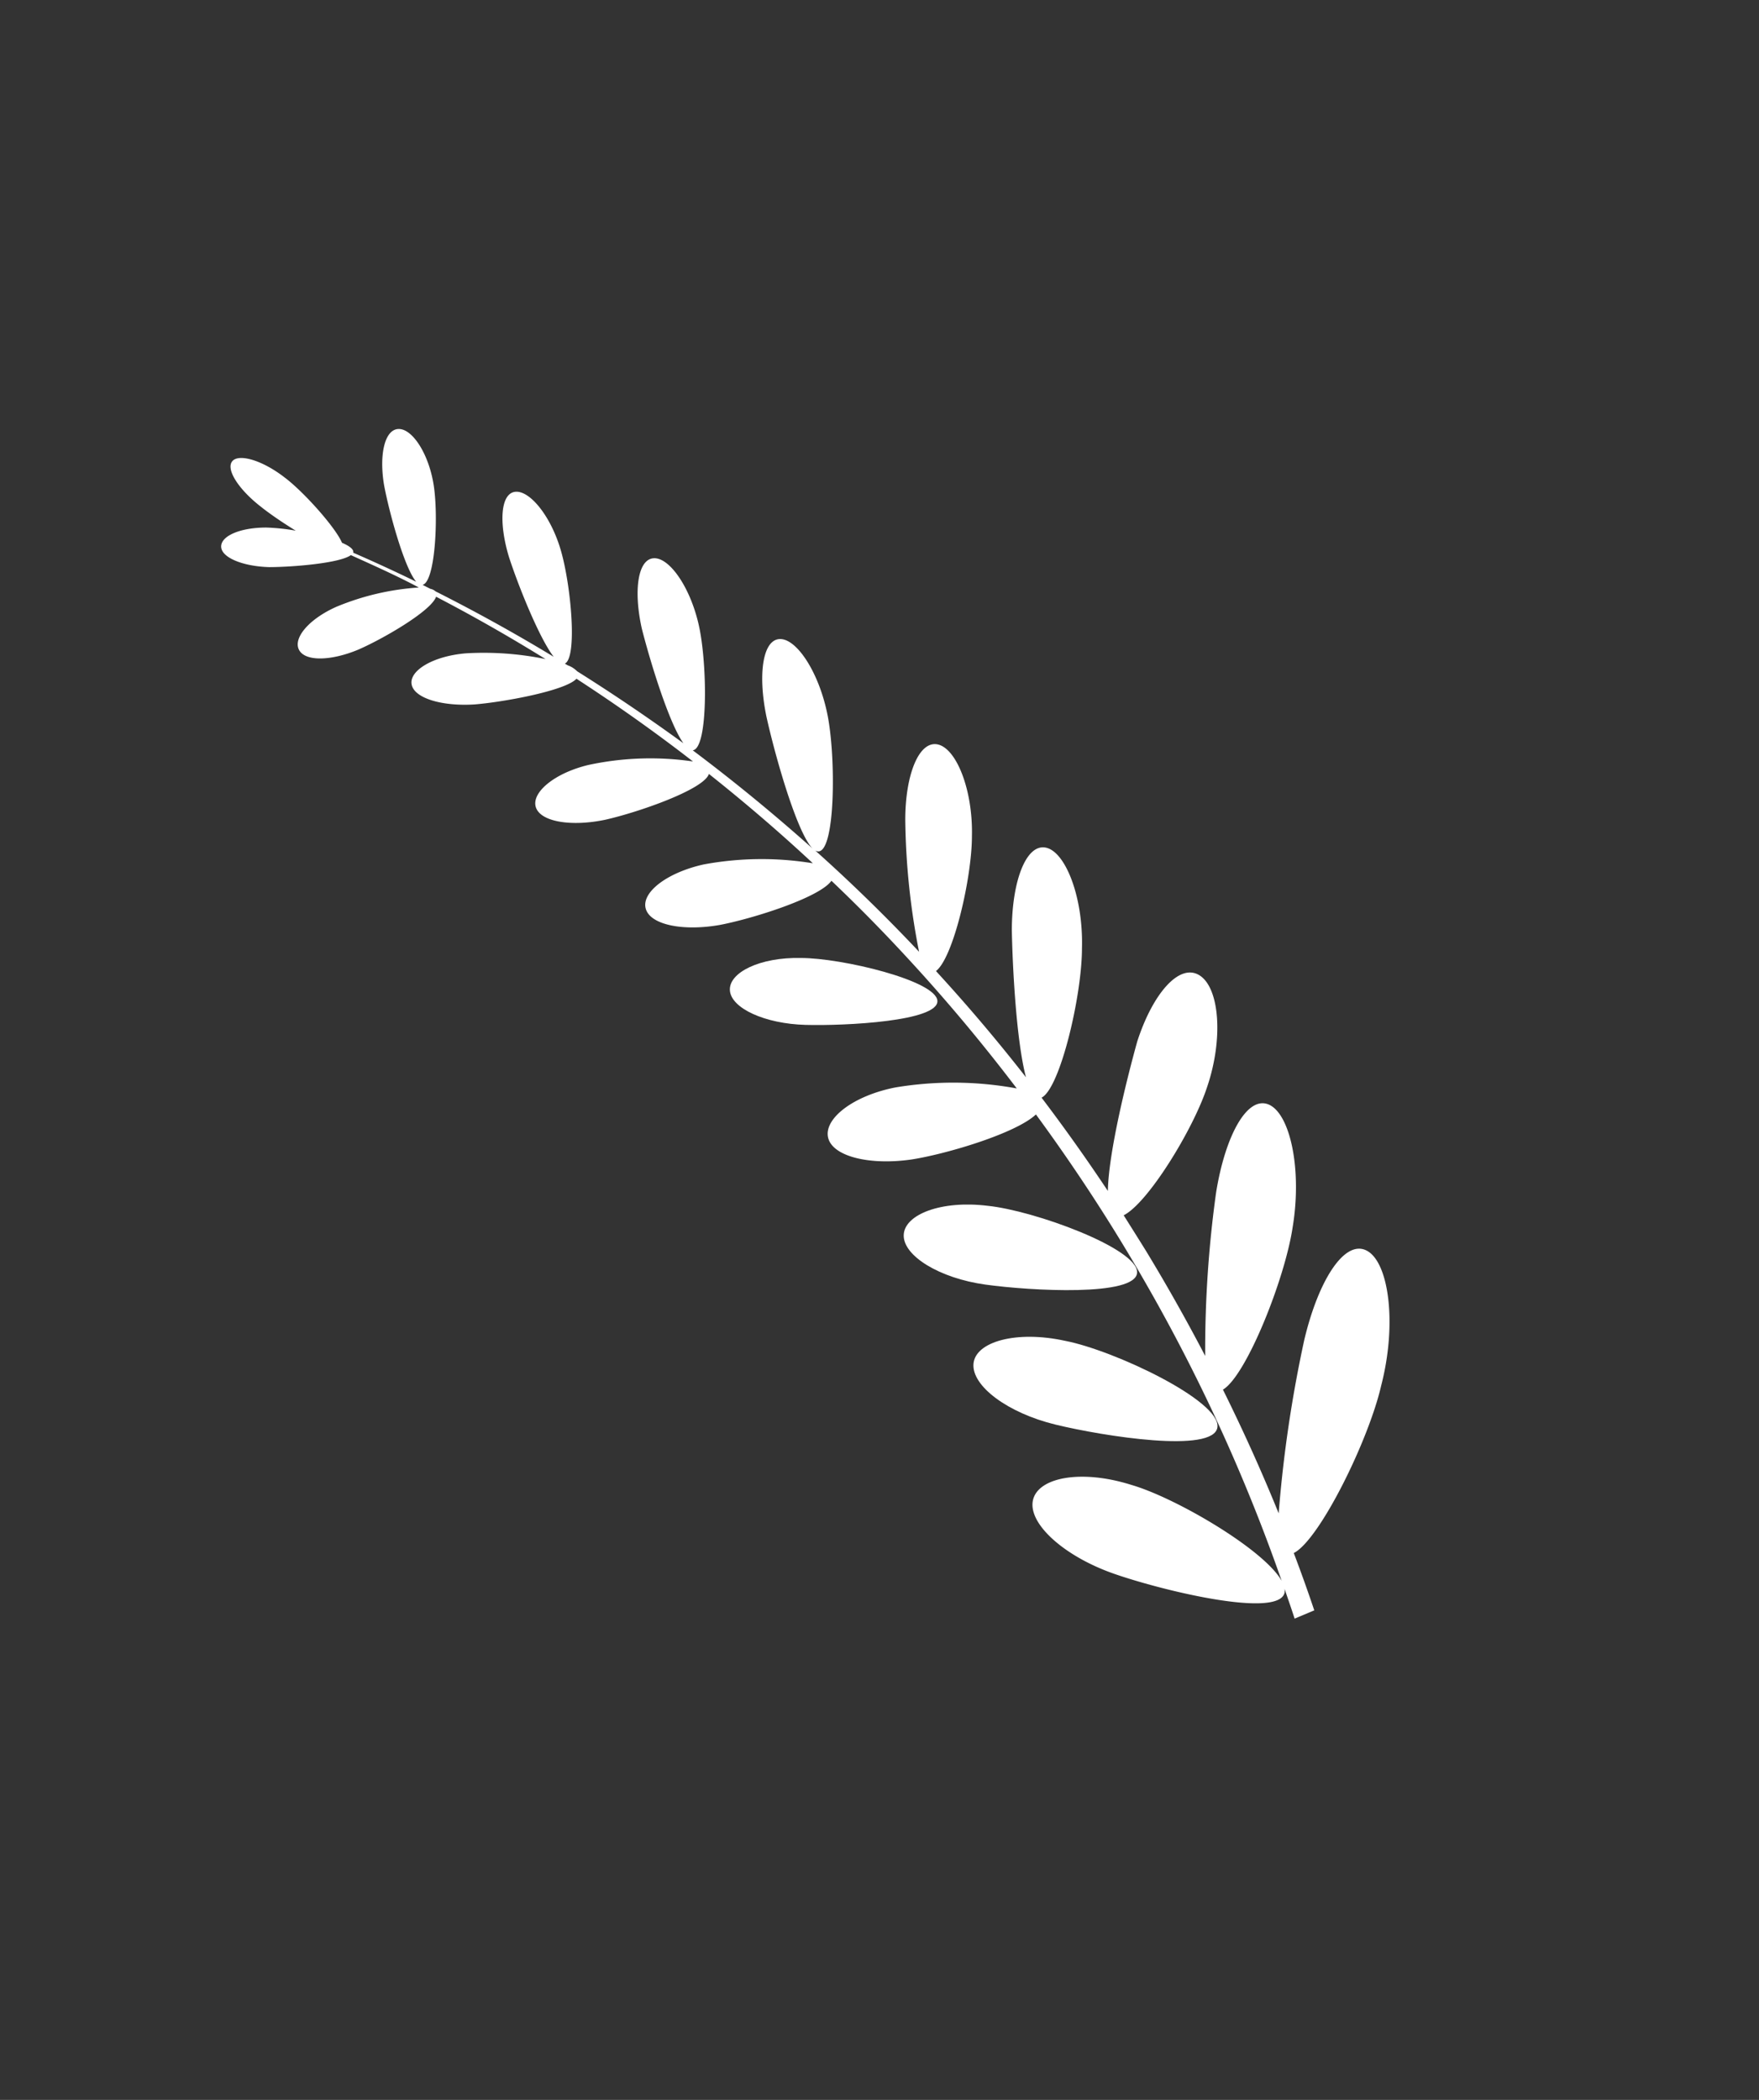 <?xml version="1.0" encoding="UTF-8"?> <svg xmlns="http://www.w3.org/2000/svg" id="OBJECTS" viewBox="0 0 146.74 175.14"><rect x="0" y="0" width="146.74" height="175.14" fill="#333333" stroke="none"/> <defs> <style>.cls-1{fill:#fff;}</style> </defs> <title>3755661</title> <path class="cls-1" d="M66.82,79.9c3.41,0,11.3,1.89,11.38,3.58s-7.62,2.09-11,2-6.2-1.38-6.31-2.87S63.39,79.82,66.82,79.9Z"></path> <path class="cls-1" d="M82.4,100.57c3.86.39,12.55,3.56,12.46,5.57s-8.84,1.53-12.66,1-6.85-2.39-6.81-4.12S78.53,100.09,82.4,100.57Z"></path> <path class="cls-1" d="M88.85,111.83c4.06.78,13,5,12.71,7.21s-9.5.75-13.5-.22-7-3.22-6.85-5.07S84.79,110.94,88.85,111.83Z"></path> <path class="cls-1" d="M22.21,44a17.06,17.06,0,0,1,2.46.26c-1.11-.68-2.2-1.43-2.91-2-1.82-1.41-2.92-3.08-2.4-3.77s2.51-.12,4.38,1.33C25.32,41,28,44,28.53,45.27c.56.24.93.5.94.74a.24.24,0,0,1,0,.09q2.64,1.15,5.25,2.42c-1-1.18-2.26-5.81-2.68-8.06-.43-2.57.06-4.68,1.23-4.68s2.53,2.14,2.92,4.75.12,8-.94,8.25l.65.33a.91.91,0,0,1,.43.21c3.33,1.68,6.63,3.5,9.86,5.46-1.24-1.61-3-6.06-3.73-8.32-.86-2.83-.71-5.28.5-5.44s3,2,3.84,4.93,1.38,8.89.32,9.4l.24.14a2.11,2.11,0,0,1,.79.5q4.52,2.84,8.86,6c-1.24-1.75-2.82-7-3.47-9.57-.7-3.15-.34-5.79,1-5.86s3.11,2.52,3.79,5.74.75,10.13-.54,10.28q5.2,3.9,10.14,8.32c-1.34-1-3.29-7.92-4-11.17-.71-3.48-.31-6.38,1.12-6.43s3.31,2.84,4,6.41.64,11.39-.81,11.3a.45.45,0,0,1-.25-.09c3,2.68,5.88,5.49,8.68,8.46l0,0a59.7,59.7,0,0,1-1.15-11c0-3.76,1.14-6.63,2.71-6.29s2.94,3.82,2.85,7.65c0,3.46-1.55,10.15-3,11.25q3.9,4.24,7.51,8.86c-.8-3-1.12-9.11-1.18-12.24,0-4.13,1.2-7.27,2.85-6.91s3.12,4.18,3,8.4c0,3.93-1.82,11.67-3.37,12.45q2.86,3.77,5.53,7.78C92.48,96.1,94,90,94.87,86.87c1.29-4,3.52-6.58,5.2-5.52s2,5.33.61,9.37c-1.16,3.51-4.92,9.63-6.94,10.64.63,1,1.26,2,1.88,3q2.58,4.25,4.92,8.73a95.31,95.31,0,0,1,.91-13.63c.76-4.72,2.58-8.09,4.38-7.34s2.81,5.43,2,10.27c-.66,4.35-3.88,12.38-5.81,13.51,1.66,3.35,3.22,6.79,4.65,10.32a108,108,0,0,1,2.13-14.44c1.18-5,3.37-8.44,5.22-7.47s2.53,6.1,1.21,11.22c-1.05,4.61-5.16,12.92-7.3,14q.9,2.37,1.71,4.78L108,135c-.27-.84-.56-1.66-.84-2.49a1.23,1.23,0,0,1,0,.33c-.48,2.16-10.09-.14-14.22-1.58s-7.14-4.13-6.78-6.08,4-2.67,8.23-1.33c3.69,1.07,11.06,5.38,12.53,8a147.42,147.42,0,0,0-12.41-26.66c-2.52-4.26-5.23-8.34-8.09-12.24-1.68,1.58-7.43,3.29-10.34,3.75-3.54.52-6.65-.25-7-1.83s2.1-3.48,5.6-4.17a29.31,29.31,0,0,1,10.14.08q-4.23-5.57-8.87-10.61-3.21-3.5-6.59-6.71c-1,1.41-6.57,3.16-9.29,3.68-3.08.55-5.82,0-6.2-1.35s1.74-3,4.82-3.69A26.47,26.47,0,0,1,67.81,72C65,69.38,62.1,66.9,59.14,64.55c-.43,1.32-6,3.23-8.65,3.82-2.85.6-5.41.17-5.79-1.05s1.55-2.84,4.39-3.52a24.52,24.52,0,0,1,8.72-.29c-3.16-2.45-6.41-4.75-9.72-6.9-.92,1-6.05,1.94-8.47,2.14-2.73.18-5.06-.51-5.28-1.66s1.77-2.37,4.53-2.6a25.55,25.55,0,0,1,6.64.48q-4.5-2.79-9.13-5.2c-.41,1.2-4.49,3.55-6.51,4.42-2.26.94-4.43,1-4.93,0s.87-2.58,3.12-3.58A21.52,21.52,0,0,1,34.94,49c-1.88-1-3.77-1.84-5.67-2.7-.93.68-4.92,1-6.82,1-2.16-.06-3.95-.78-4-1.68S20,44,22.21,44Z"></path> </svg> 